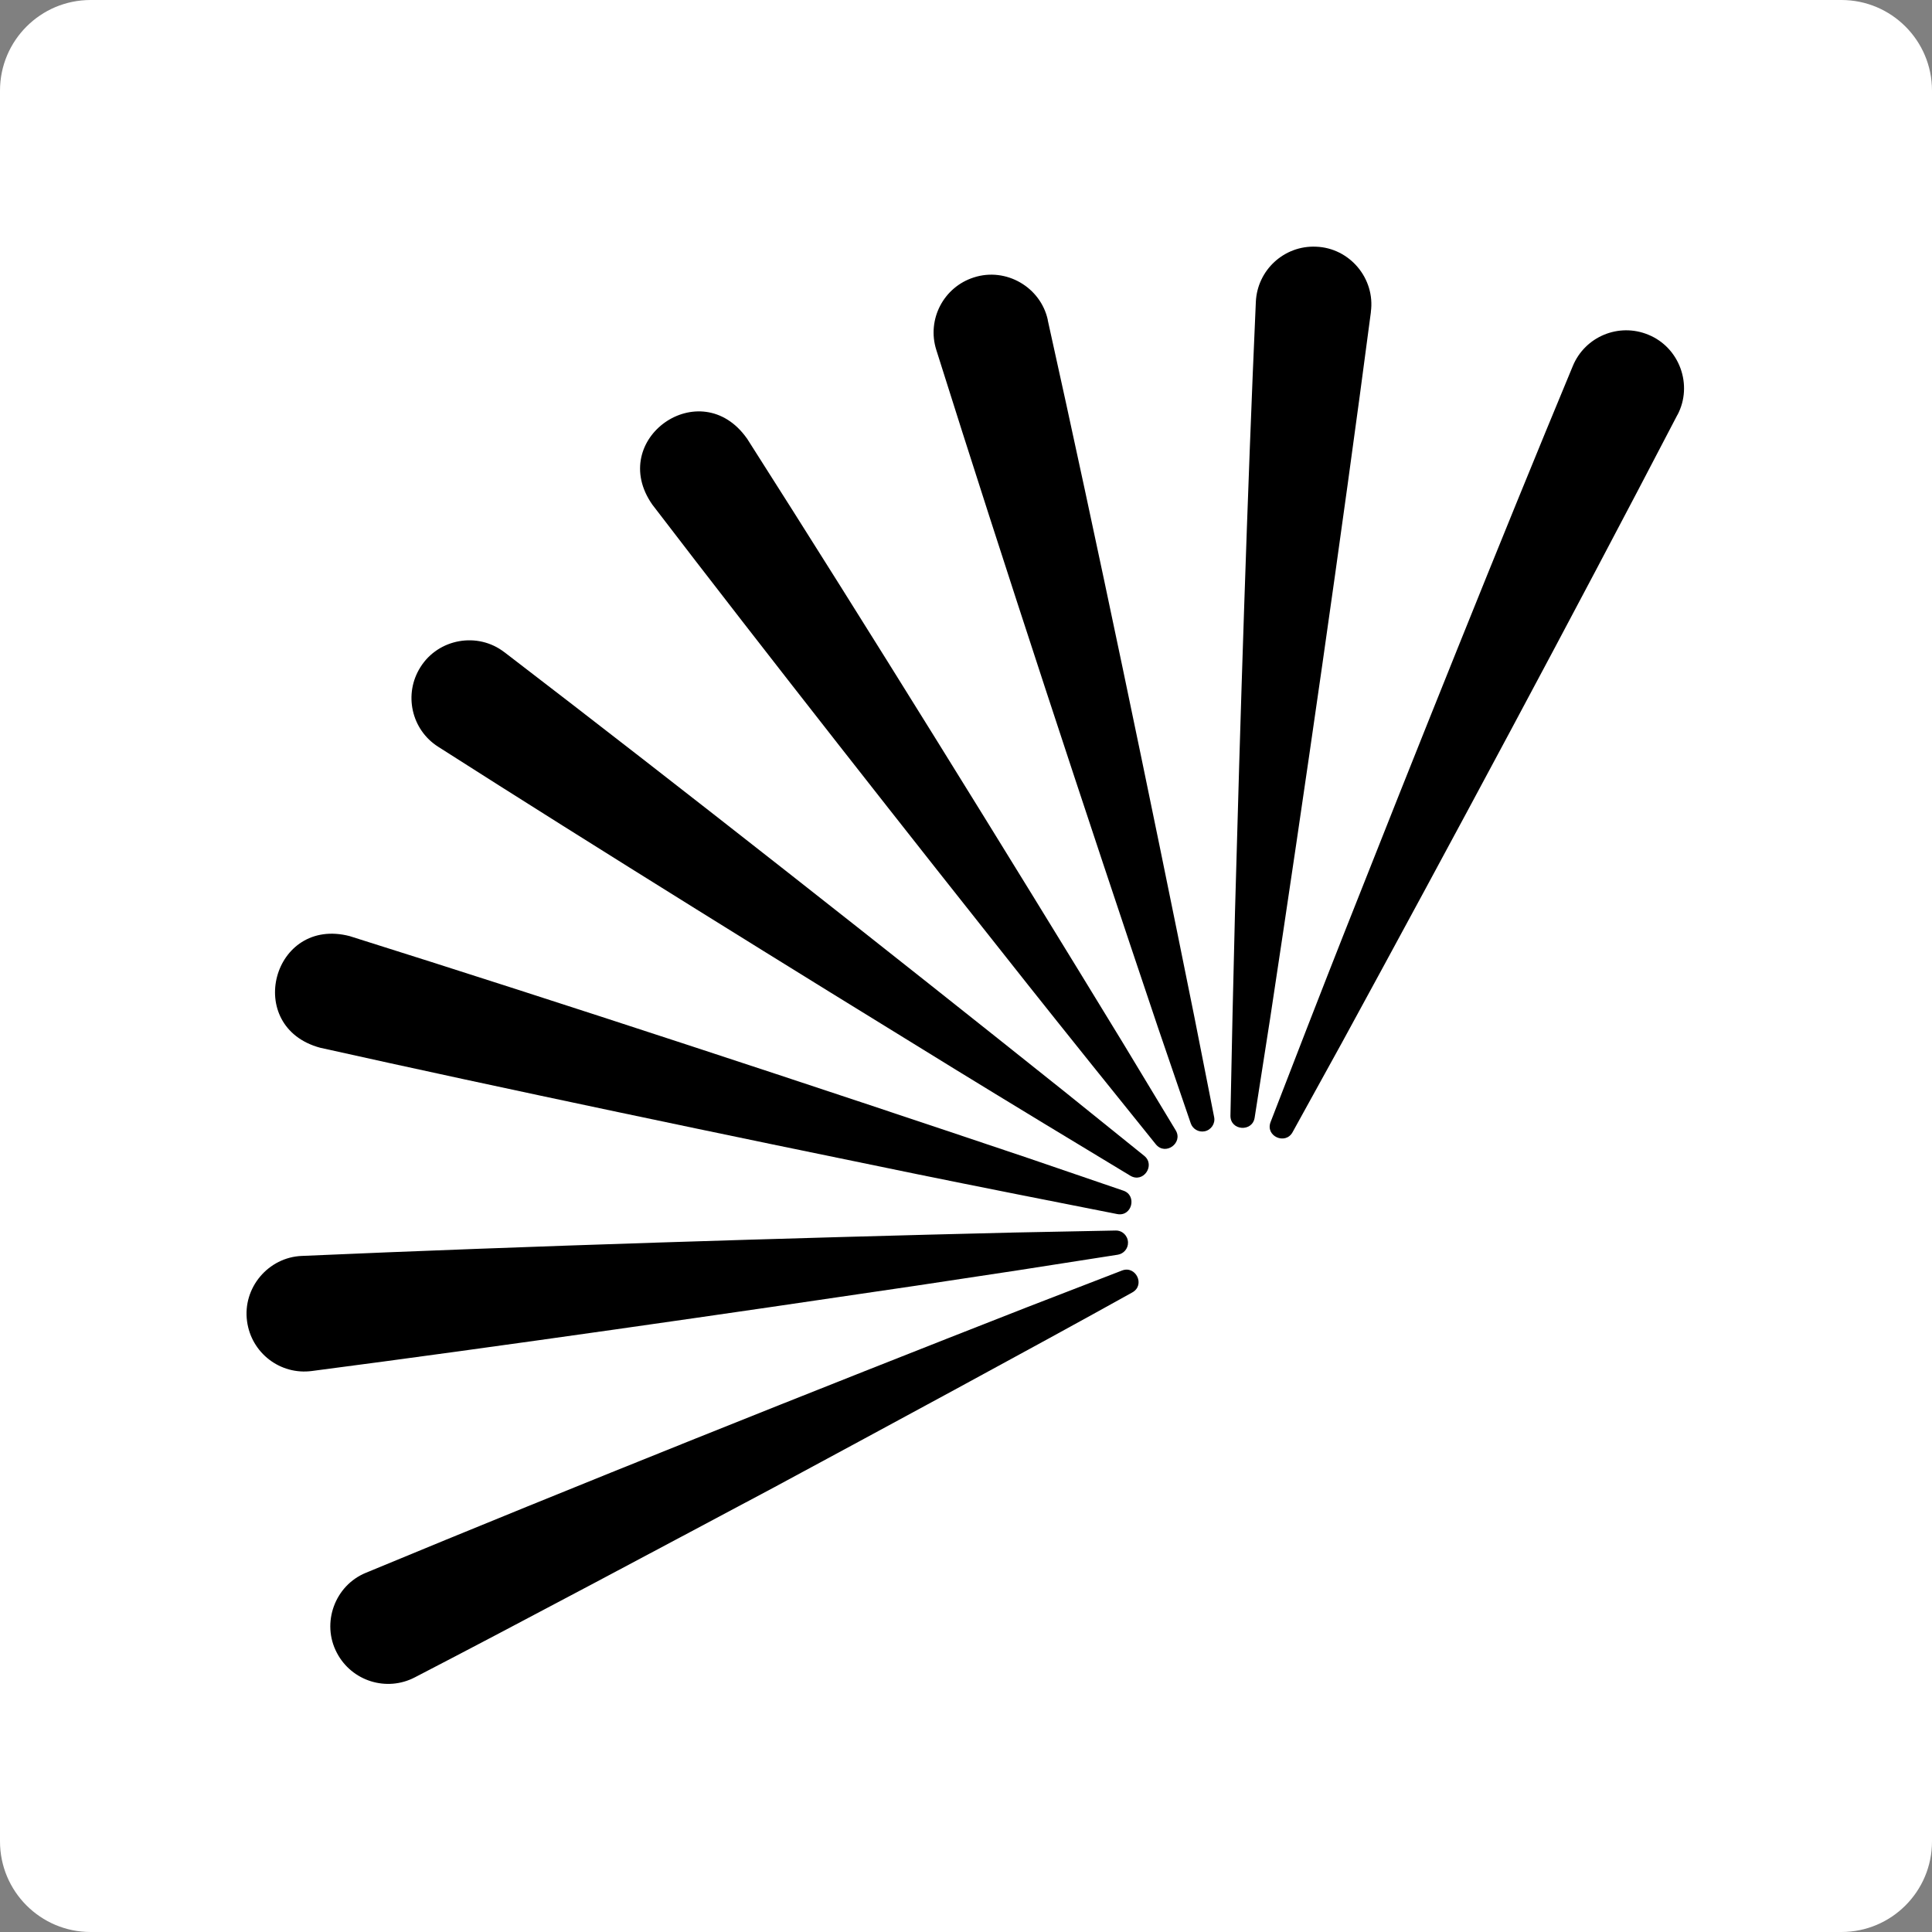 <svg width="48" height="48" viewBox="0 0 48 48" fill="none" xmlns="http://www.w3.org/2000/svg">
<rect x="0" y="0" width="48" height="48" fill="#808080" stroke="none"/>
<path d="M45.749 -3.8147e-06H2.251C1.008 -3.8147e-06 0 1.008 0 2.251V45.749C0 46.992 1.008 48 2.251 48H45.749C46.992 48 48 46.992 48 45.749V2.251C48 1.008 46.992 -3.8147e-06 45.749 -3.8147e-06Z" fill="white"/>
<path d="M9.094 39.074C14.238 36.94 20.325 34.51 25.518 32.477L27.878 31.565C28.218 31.435 28.461 31.926 28.132 32.11C25.669 33.481 21.755 35.592 19.244 36.946C16.72 38.29 12.819 40.374 10.307 41.673C9.603 42.04 8.737 41.766 8.37 41.065C7.978 40.325 8.318 39.389 9.094 39.074Z" fill="black"/>
<path d="M7.5 31.203C13.064 30.959 19.614 30.756 25.188 30.622L27.718 30.572C27.884 30.568 28.021 30.7 28.025 30.869C28.029 31.022 27.916 31.15 27.771 31.173L25.272 31.563L22.771 31.941C18.168 32.624 12.345 33.464 7.75 34.062C6.964 34.167 6.244 33.615 6.138 32.827C6.024 31.997 6.664 31.236 7.5 31.203Z" fill="black"/>
<path d="M8.695 23.26C14.007 24.931 20.231 26.983 25.517 28.763L27.911 29.582C28.255 29.7 28.125 30.234 27.756 30.163C26.515 29.92 24.031 29.427 22.794 29.174C18.235 28.241 12.477 27.04 7.955 26.031C6.039 25.515 6.769 22.751 8.697 23.26H8.695Z" fill="black"/>
<path d="M12.535 16.206C16.956 19.594 22.101 23.65 26.459 27.13L28.429 28.717C28.712 28.947 28.408 29.404 28.083 29.211C26.998 28.559 24.834 27.245 23.757 26.583C19.793 24.147 14.793 21.049 10.888 18.554C10.219 18.13 10.022 17.242 10.447 16.573C10.892 15.864 11.871 15.691 12.533 16.206H12.535Z" fill="black"/>
<path d="M18.556 10.89C21.55 15.586 25 21.159 27.903 25.918L29.211 28.084C29.398 28.396 28.956 28.721 28.717 28.431C27.922 27.448 26.337 25.472 25.553 24.484C22.66 20.839 19.023 16.217 16.206 12.536C15.07 10.909 17.405 9.263 18.556 10.892V10.89Z" fill="black"/>
<path d="M26.031 7.953C27.239 13.389 28.574 19.807 29.675 25.272L30.165 27.754C30.198 27.916 30.09 28.075 29.928 28.107C29.779 28.136 29.632 28.05 29.584 27.909L28.765 25.515C26.985 20.229 24.935 14.009 23.262 8.693C23.023 7.938 23.442 7.131 24.197 6.892C24.994 6.635 25.855 7.133 26.033 7.951L26.031 7.953Z" fill="black"/>
<path d="M34.06 7.75C33.335 13.273 32.397 19.759 31.561 25.272L31.171 27.771C31.113 28.13 30.567 28.094 30.57 27.719C30.593 26.455 30.649 23.924 30.683 22.662C30.809 18.011 30.993 12.131 31.201 7.502C31.236 6.71 31.905 6.094 32.697 6.129C33.534 6.159 34.173 6.922 34.058 7.752L34.06 7.75Z" fill="black"/>
<path d="M41.675 10.307C39.105 15.248 36.005 21.021 33.334 25.916L32.112 28.132C31.934 28.45 31.433 28.23 31.567 27.878C32.02 26.698 32.938 24.338 33.403 23.163C35.112 18.835 37.296 13.374 39.076 9.094C39.378 8.362 40.218 8.012 40.952 8.316C41.728 8.632 42.067 9.567 41.677 10.307H41.675Z" fill="black"/>
</svg>
